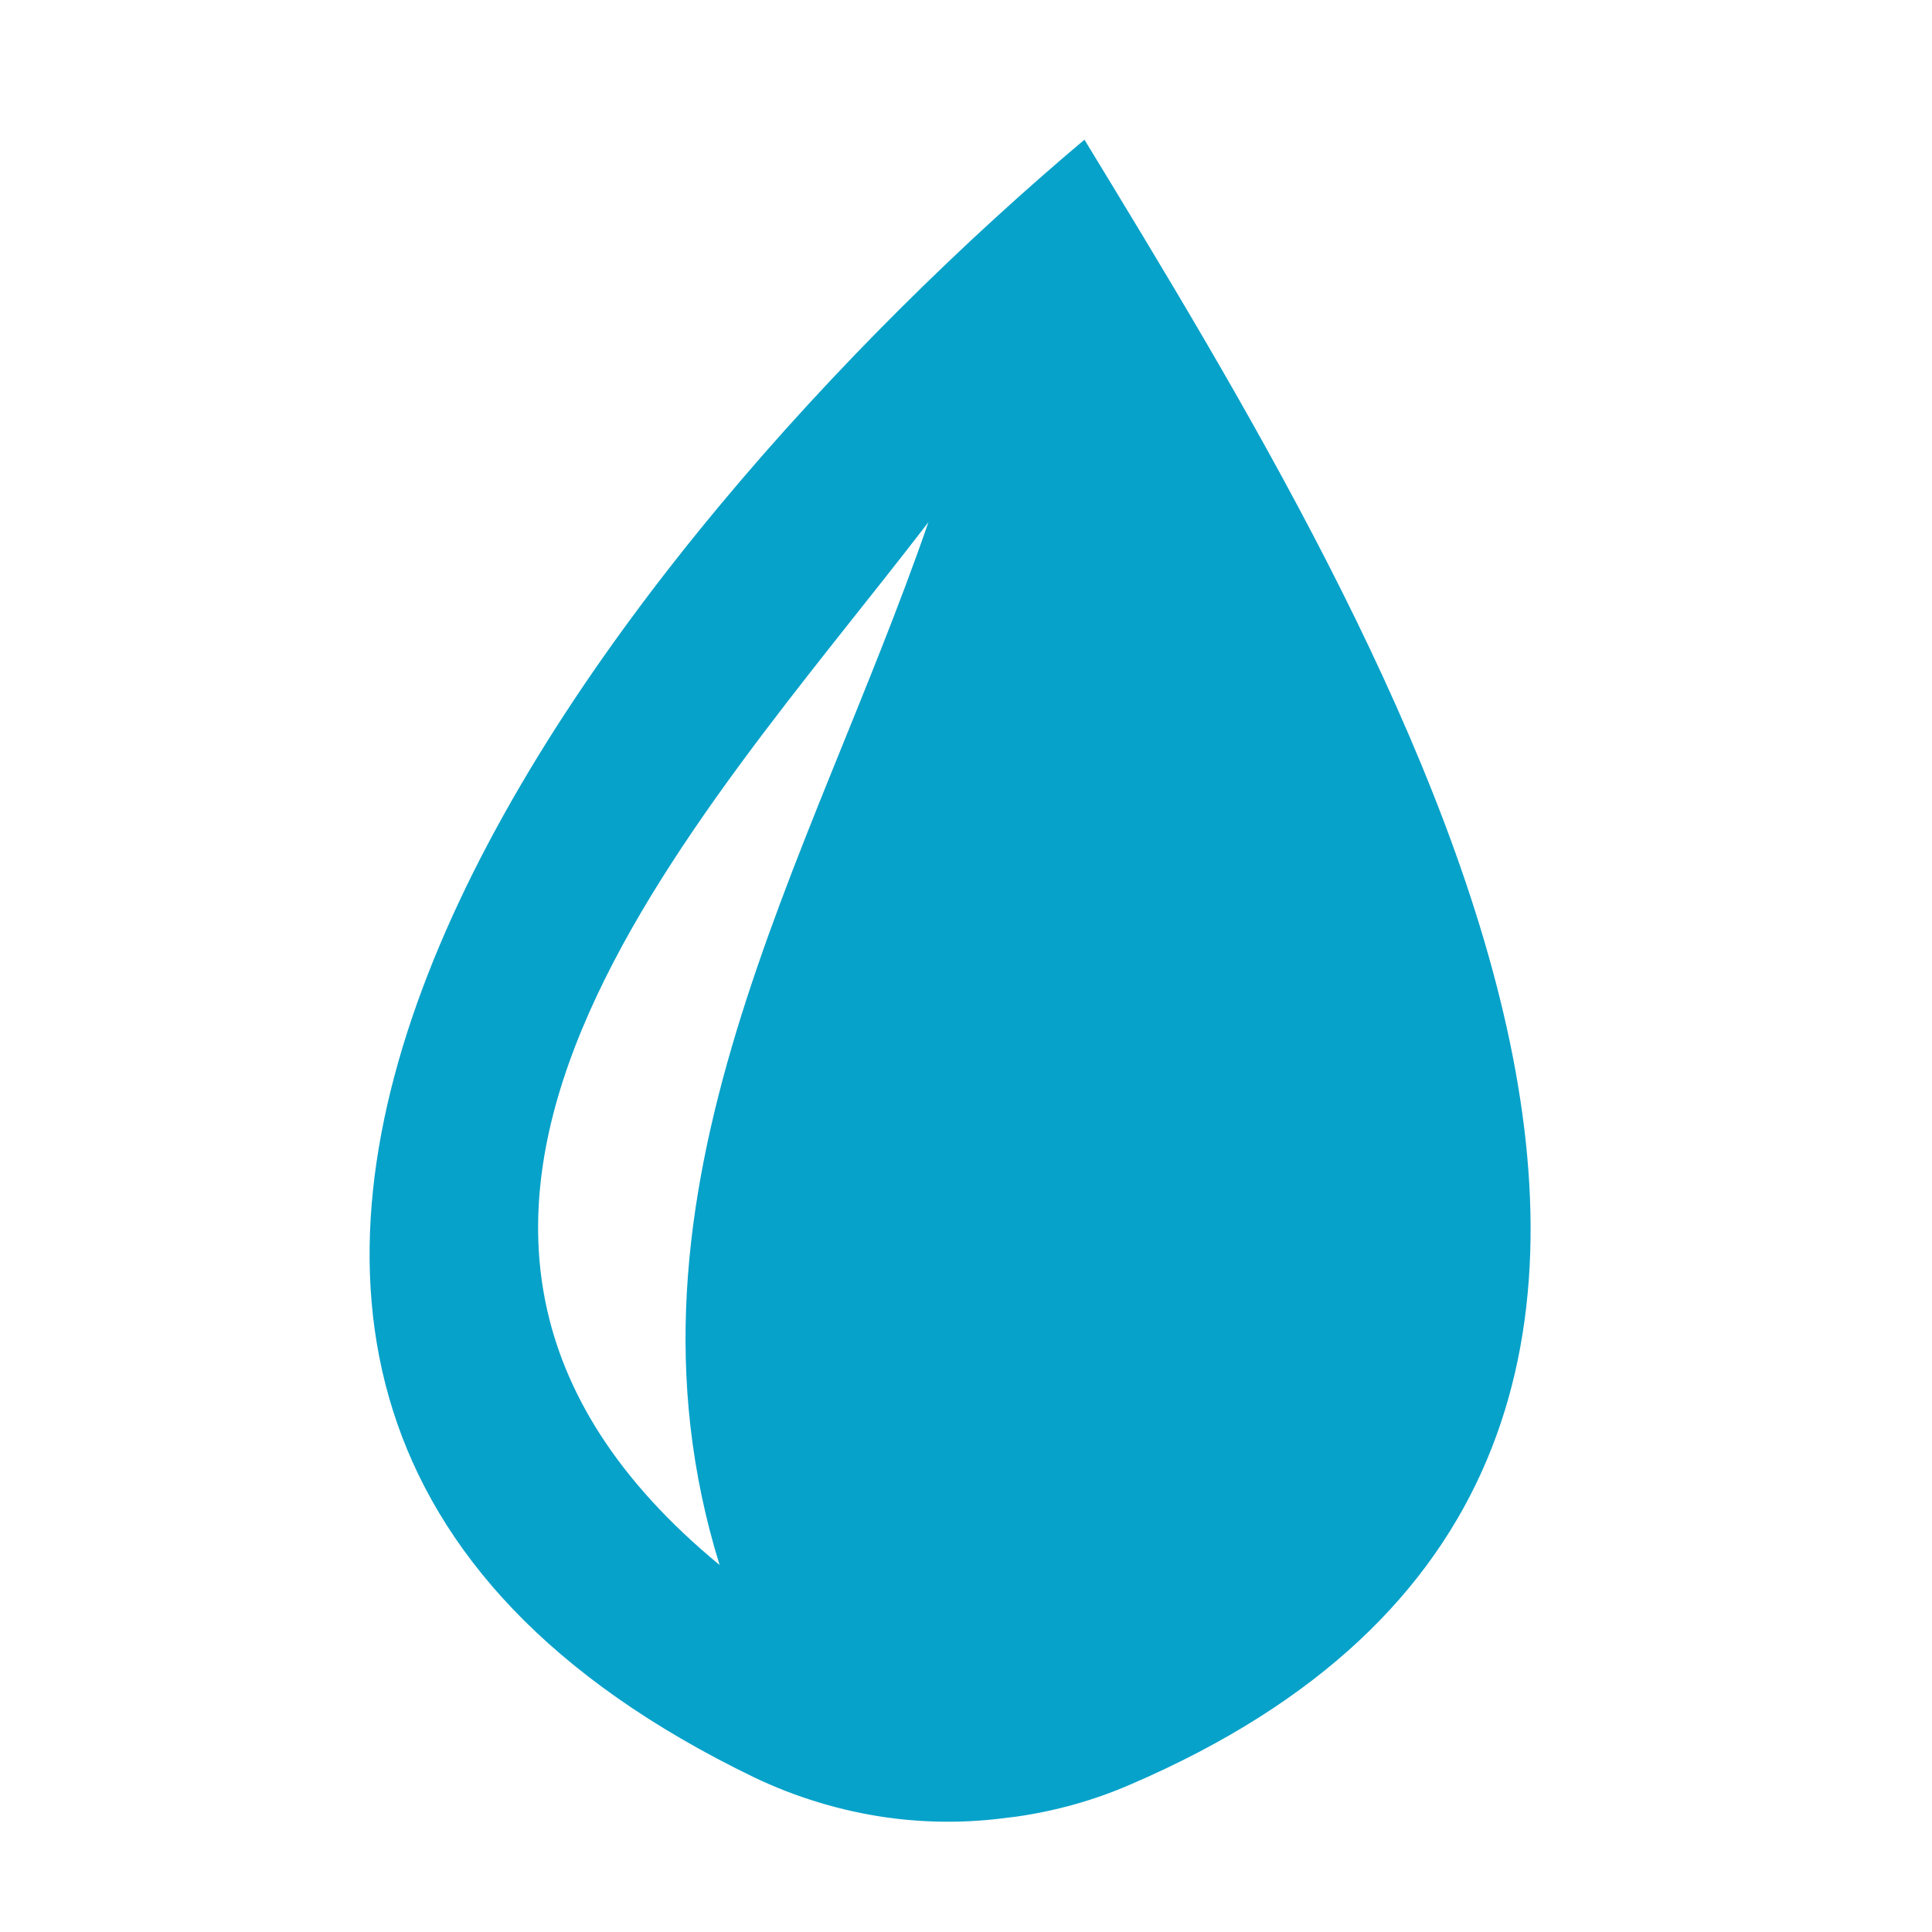 <?xml version="1.0" encoding="UTF-8"?>
<svg xmlns="http://www.w3.org/2000/svg" version="1.2" viewBox="0 0 500 500" width="500" height="500">
  <style>
		.s0 { fill: #07a2ca } 
	</style>
  <path class="s0" d="m280.77 36.05c-122.84 103.42-297.94 321.25-85.66 423.9 10.87 5.21 22.64 8.76 34.51 10.43 10.43 1.44 20.97 1.44 31.4 0l1.89-0.22c10.21-1.45 20.19-4.22 29.63-8.33 196.62-84.44 67.13-295.83-11.88-425.67zm-94.54 368.97c-106.87-88.11-6.21-191.42 54.04-269.87-30.41 88.11-84.01 173.11-54.04 269.87z"></path>
</svg>
